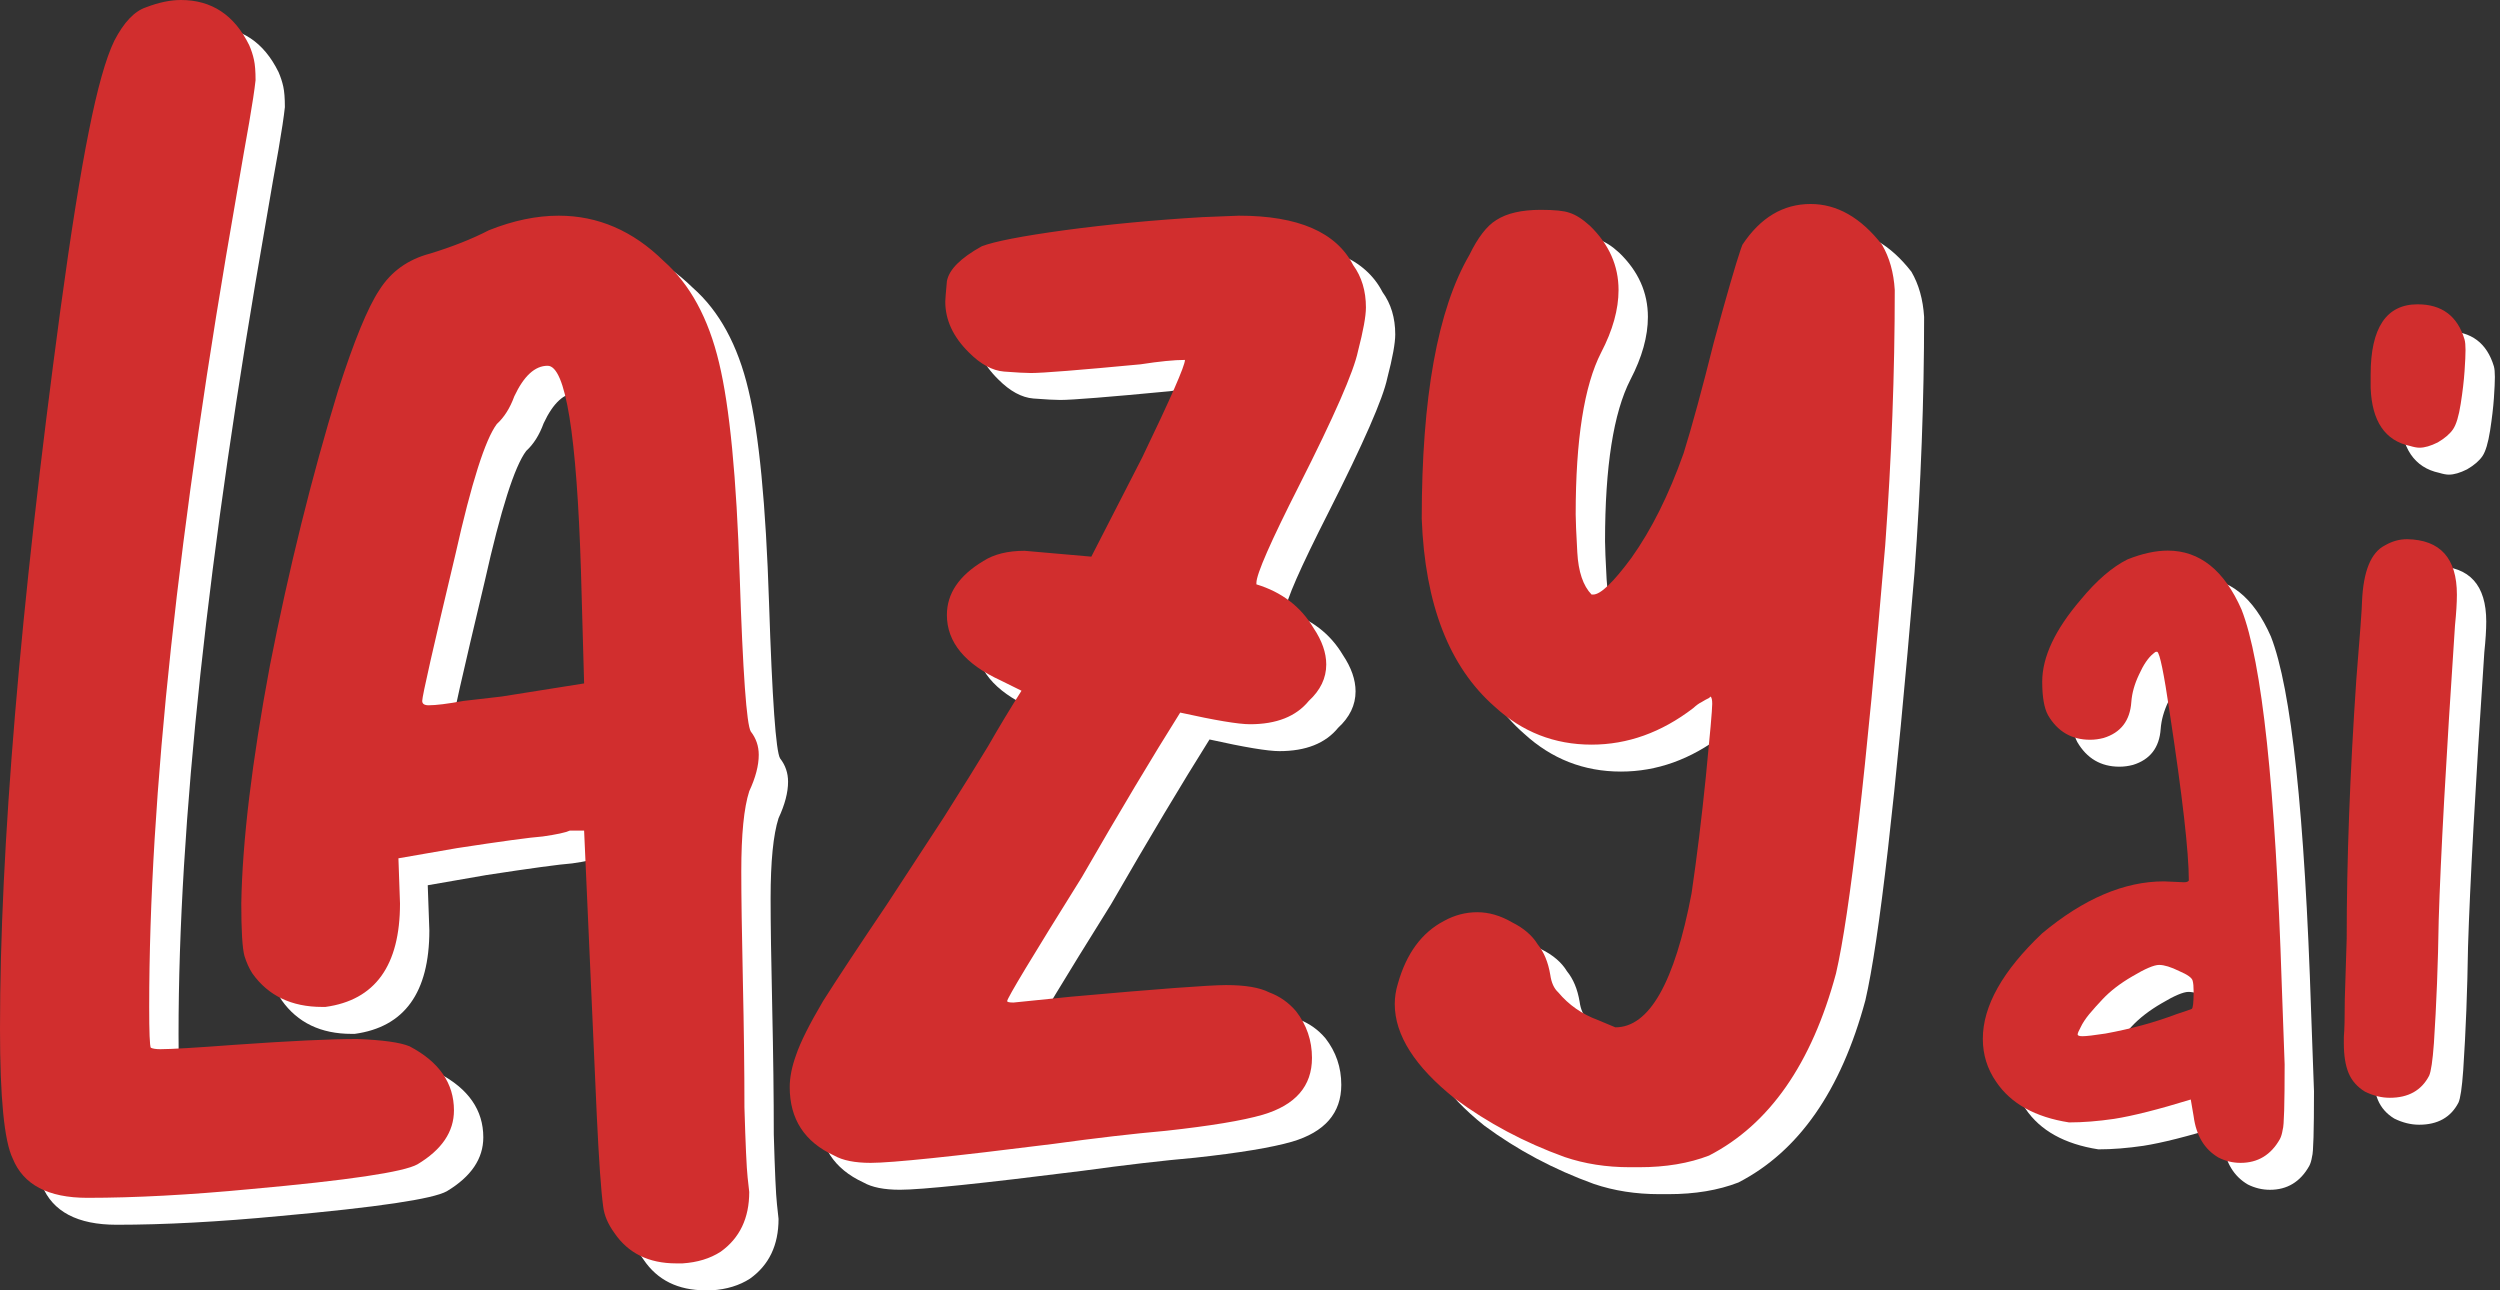 <svg width="62" height="32" viewBox="0 0 62 32" fill="none" xmlns="http://www.w3.org/2000/svg">
<rect x="0" y="0" width="62" height="32" fill="#333333" stroke="none"/>
<path d="M59.995 27.893C59.789 27.893 59.583 27.842 59.377 27.74C59.187 27.624 59.053 27.471 58.973 27.282C58.894 27.093 58.855 26.846 58.855 26.54V26.387C58.87 26.213 58.878 25.9 58.878 25.449C58.894 24.998 58.91 24.497 58.926 23.944C58.926 21.995 59.005 19.857 59.163 17.53C59.258 16.367 59.306 15.72 59.306 15.589C59.338 14.832 59.528 14.367 59.876 14.192C60.051 14.091 60.233 14.04 60.423 14.04C61.247 14.054 61.659 14.512 61.659 15.414C61.659 15.618 61.643 15.872 61.611 16.178C61.389 19.494 61.255 21.93 61.207 23.486C61.191 24.562 61.152 25.58 61.088 26.54C61.057 26.977 61.017 27.246 60.969 27.347C60.779 27.711 60.455 27.893 59.995 27.893ZM60.732 11.771C60.669 11.771 60.589 11.756 60.494 11.727C59.876 11.596 59.552 11.116 59.52 10.287V9.96C59.52 8.797 59.908 8.215 60.684 8.215C61.286 8.215 61.675 8.506 61.849 9.087C61.865 9.146 61.873 9.233 61.873 9.349C61.873 9.466 61.865 9.64 61.849 9.873C61.833 10.106 61.801 10.375 61.754 10.68C61.706 10.986 61.643 11.196 61.564 11.313C61.484 11.429 61.358 11.538 61.183 11.64C61.009 11.727 60.859 11.771 60.732 11.771Z" fill="white"/>
<path d="M56.294 29.507C56.104 29.507 55.922 29.463 55.747 29.376C55.399 29.173 55.193 28.831 55.129 28.351L55.058 27.936C54.25 28.184 53.617 28.344 53.157 28.416C52.761 28.474 52.389 28.504 52.04 28.504C51.2 28.373 50.598 28.038 50.234 27.5C50.012 27.18 49.901 26.824 49.901 26.431C49.901 25.617 50.392 24.744 51.375 23.813C52.404 22.955 53.41 22.526 54.393 22.526L54.892 22.548C54.955 22.548 54.995 22.533 55.011 22.504C55.011 21.806 54.852 20.417 54.535 18.337C54.393 17.363 54.29 16.861 54.226 16.832H54.203C54.187 16.832 54.163 16.847 54.131 16.876C54.005 16.977 53.886 17.152 53.775 17.399C53.664 17.632 53.601 17.857 53.585 18.076C53.553 18.541 53.323 18.839 52.896 18.97C52.785 18.999 52.674 19.014 52.563 19.014C52.103 19.014 51.755 18.81 51.517 18.403C51.422 18.228 51.375 17.952 51.375 17.574C51.375 16.963 51.692 16.287 52.325 15.545C52.721 15.065 53.109 14.73 53.49 14.541C53.854 14.396 54.187 14.323 54.488 14.323C55.28 14.323 55.89 14.81 56.318 15.785C56.825 17.079 57.157 20.184 57.316 25.1L57.387 27.064C57.387 28.053 57.371 28.591 57.34 28.678C57.324 28.78 57.3 28.86 57.268 28.918C57.046 29.311 56.722 29.507 56.294 29.507ZM52.373 26.366C52.468 26.366 52.658 26.344 52.943 26.3C53.577 26.184 54.163 26.024 54.702 25.82C54.923 25.747 55.05 25.704 55.082 25.689C55.114 25.675 55.129 25.529 55.129 25.253C55.129 25.137 55.121 25.049 55.106 24.991C55.09 24.919 54.979 24.838 54.773 24.751C54.567 24.649 54.401 24.599 54.274 24.599C54.147 24.599 53.925 24.693 53.608 24.882C53.307 25.057 53.062 25.246 52.872 25.449C52.761 25.566 52.65 25.689 52.539 25.82C52.444 25.937 52.373 26.046 52.325 26.147C52.278 26.235 52.254 26.293 52.254 26.322C52.254 26.351 52.294 26.366 52.373 26.366Z" fill="white"/>
<path d="M59.268 27.225C59.062 27.225 58.856 27.174 58.65 27.072C58.46 26.956 58.325 26.803 58.246 26.614C58.167 26.425 58.127 26.178 58.127 25.872V25.72C58.143 25.545 58.151 25.232 58.151 24.781C58.167 24.331 58.182 23.829 58.198 23.276C58.198 21.327 58.278 19.189 58.436 16.862C58.531 15.699 58.578 15.052 58.578 14.921C58.61 14.164 58.8 13.699 59.149 13.524C59.323 13.423 59.505 13.372 59.695 13.372C60.519 13.386 60.931 13.844 60.931 14.746C60.931 14.95 60.915 15.204 60.884 15.51C60.662 18.826 60.527 21.262 60.48 22.818C60.464 23.894 60.424 24.912 60.361 25.872C60.329 26.308 60.289 26.578 60.242 26.679C60.052 27.043 59.727 27.225 59.268 27.225ZM60.004 11.103C59.941 11.103 59.862 11.088 59.767 11.059C59.149 10.928 58.824 10.448 58.792 9.619V9.292C58.792 8.129 59.181 7.547 59.957 7.547C60.559 7.547 60.947 7.838 61.121 8.42C61.137 8.478 61.145 8.565 61.145 8.681C61.145 8.798 61.137 8.972 61.121 9.205C61.105 9.438 61.074 9.707 61.026 10.012C60.979 10.318 60.915 10.528 60.836 10.645C60.757 10.761 60.63 10.87 60.456 10.972C60.282 11.059 60.131 11.103 60.004 11.103Z" fill="#D12E2E"/>
<path d="M55.566 28.839C55.376 28.839 55.194 28.796 55.02 28.708C54.671 28.505 54.465 28.163 54.402 27.683L54.331 27.268C53.523 27.516 52.889 27.676 52.429 27.748C52.033 27.806 51.661 27.836 51.313 27.836C50.473 27.705 49.871 27.37 49.507 26.832C49.285 26.512 49.174 26.156 49.174 25.763C49.174 24.949 49.665 24.076 50.647 23.145C51.677 22.287 52.683 21.858 53.665 21.858L54.164 21.88C54.228 21.88 54.267 21.865 54.283 21.836C54.283 21.138 54.125 19.749 53.808 17.669C53.665 16.695 53.562 16.193 53.499 16.164H53.475C53.459 16.164 53.435 16.179 53.404 16.208C53.277 16.309 53.158 16.484 53.047 16.731C52.936 16.964 52.873 17.189 52.857 17.408C52.825 17.873 52.596 18.171 52.168 18.302C52.057 18.331 51.946 18.346 51.835 18.346C51.376 18.346 51.027 18.142 50.79 17.735C50.695 17.56 50.647 17.284 50.647 16.906C50.647 16.295 50.964 15.619 51.598 14.877C51.994 14.397 52.382 14.062 52.762 13.873C53.127 13.728 53.459 13.655 53.76 13.655C54.552 13.655 55.162 14.143 55.59 15.117C56.097 16.411 56.43 19.517 56.588 24.432L56.659 26.396C56.659 27.385 56.644 27.923 56.612 28.01C56.596 28.112 56.572 28.192 56.541 28.25C56.319 28.643 55.994 28.839 55.566 28.839ZM51.645 25.698C51.74 25.698 51.93 25.676 52.216 25.632C52.849 25.516 53.435 25.356 53.974 25.152C54.196 25.079 54.323 25.036 54.354 25.021C54.386 25.007 54.402 24.861 54.402 24.585C54.402 24.469 54.394 24.381 54.378 24.323C54.362 24.25 54.251 24.171 54.045 24.083C53.84 23.982 53.673 23.93 53.546 23.93C53.42 23.93 53.198 24.025 52.881 24.214C52.58 24.389 52.334 24.578 52.144 24.781C52.033 24.898 51.922 25.021 51.812 25.152C51.717 25.269 51.645 25.378 51.598 25.48C51.55 25.567 51.526 25.625 51.526 25.654C51.526 25.683 51.566 25.698 51.645 25.698Z" fill="#D12E2E"/>
<path d="M41.38 29.615H41.144C40.566 29.615 40.028 29.531 39.529 29.362C38.532 29.001 37.627 28.519 36.813 27.917C35.816 27.122 35.317 26.339 35.317 25.568C35.317 25.399 35.344 25.23 35.396 25.062C35.606 24.315 35.987 23.797 36.538 23.508C36.8 23.363 37.076 23.291 37.364 23.291C37.653 23.291 37.942 23.375 38.23 23.544C38.519 23.688 38.729 23.869 38.86 24.086C39.018 24.279 39.123 24.532 39.175 24.845C39.201 25.038 39.267 25.182 39.372 25.279C39.635 25.592 39.962 25.821 40.356 25.965L40.789 26.146C41.629 26.146 42.259 25.038 42.679 22.821C42.81 21.93 42.928 20.966 43.033 19.93C43.138 18.87 43.191 18.268 43.191 18.123C43.191 18.027 43.177 17.966 43.151 17.942L43.112 17.979C43.059 18.003 42.994 18.039 42.915 18.087C42.862 18.111 42.797 18.159 42.718 18.232C41.931 18.834 41.091 19.135 40.199 19.135C39.28 19.135 38.48 18.822 37.797 18.195C36.669 17.208 36.065 15.654 35.987 13.534C35.987 10.522 36.38 8.342 37.168 6.992C37.377 6.559 37.601 6.27 37.837 6.125C38.099 5.956 38.467 5.872 38.939 5.872C39.28 5.872 39.516 5.896 39.648 5.944C39.805 5.993 39.976 6.101 40.159 6.27C40.632 6.727 40.868 7.257 40.868 7.86C40.868 8.342 40.724 8.86 40.435 9.414C40.015 10.233 39.805 11.57 39.805 13.425C39.805 13.57 39.818 13.883 39.844 14.365C39.871 14.847 39.989 15.196 40.199 15.413H40.238C40.422 15.413 40.737 15.111 41.183 14.509C41.681 13.81 42.114 12.943 42.482 11.907C42.692 11.233 42.941 10.317 43.23 9.161C43.545 8.004 43.768 7.233 43.899 6.848L43.938 6.739C44.385 6.065 44.949 5.728 45.631 5.728C46.287 5.728 46.878 6.065 47.403 6.739C47.586 7.053 47.691 7.426 47.718 7.86C47.718 9.908 47.639 12.016 47.481 14.184C47.009 19.797 46.602 23.339 46.261 24.809C45.657 27.049 44.608 28.555 43.112 29.326C42.613 29.519 42.036 29.615 41.38 29.615Z" fill="white"/>
<path d="M22.32 29.506C21.927 29.506 21.625 29.446 21.415 29.326C20.68 28.988 20.312 28.422 20.312 27.627C20.312 27.386 20.365 27.121 20.47 26.832C20.575 26.519 20.798 26.073 21.139 25.495C21.507 24.917 22.032 24.122 22.714 23.11C23.186 22.387 23.659 21.664 24.131 20.941C24.603 20.195 24.971 19.604 25.233 19.171C25.496 18.713 25.771 18.255 26.06 17.797L25.548 17.544C24.656 17.135 24.21 16.593 24.21 15.918C24.21 15.388 24.512 14.942 25.115 14.581C25.378 14.412 25.719 14.328 26.139 14.328L27.792 14.473L29.052 12.015C29.76 10.546 30.114 9.738 30.114 9.594C29.852 9.594 29.485 9.63 29.012 9.702C27.49 9.847 26.585 9.919 26.296 9.919C26.165 9.919 25.942 9.907 25.627 9.883C25.338 9.859 25.049 9.702 24.761 9.413C24.367 9.028 24.17 8.606 24.17 8.148C24.17 8.1 24.183 7.931 24.21 7.642C24.262 7.353 24.551 7.064 25.076 6.775C25.391 6.655 26.073 6.522 27.123 6.378C28.199 6.233 29.34 6.125 30.547 6.052L31.453 6.016C32.923 6.016 33.867 6.426 34.287 7.245C34.497 7.534 34.602 7.883 34.602 8.293C34.602 8.51 34.537 8.871 34.405 9.377C34.3 9.883 33.815 10.991 32.949 12.702C32.24 14.099 31.886 14.906 31.886 15.123V15.159C32.516 15.352 32.988 15.713 33.303 16.243C33.513 16.556 33.618 16.858 33.618 17.147C33.618 17.484 33.474 17.785 33.185 18.05C32.87 18.436 32.385 18.628 31.729 18.628C31.44 18.628 30.863 18.532 29.996 18.339C29.314 19.424 28.5 20.785 27.556 22.423C26.322 24.399 25.706 25.422 25.706 25.495C25.706 25.519 25.758 25.531 25.863 25.531L27.28 25.386C29.432 25.194 30.718 25.097 31.138 25.097C31.61 25.097 31.965 25.157 32.201 25.278C32.463 25.374 32.686 25.531 32.87 25.748C33.133 26.085 33.264 26.471 33.264 26.904C33.264 27.603 32.857 28.073 32.043 28.314C31.545 28.458 30.744 28.591 29.642 28.711C28.829 28.783 27.897 28.892 26.847 29.036C24.354 29.35 22.845 29.506 22.32 29.506Z" fill="white"/>
<path d="M2.893 30.374C1.922 30.374 1.305 30.049 1.042 29.398C0.833 28.965 0.728 27.892 0.728 26.182C0.728 21.701 1.226 15.762 2.223 8.365C2.486 6.438 2.722 4.956 2.932 3.92C3.142 2.86 3.352 2.114 3.562 1.68C3.798 1.222 4.06 0.945 4.349 0.849C4.664 0.728 4.953 0.668 5.215 0.668C5.976 0.668 6.541 1.041 6.908 1.788C6.96 1.909 7 2.029 7.026 2.15C7.052 2.27 7.065 2.439 7.065 2.656C7.039 2.897 6.987 3.246 6.908 3.704C6.829 4.137 6.724 4.74 6.593 5.511C5.15 13.75 4.428 20.46 4.428 25.64C4.428 26.266 4.441 26.603 4.467 26.652C4.52 26.676 4.598 26.688 4.703 26.688C4.966 26.688 5.583 26.652 6.554 26.579C7.918 26.483 8.929 26.435 9.585 26.435C10.215 26.459 10.648 26.519 10.884 26.616C11.619 27.001 11.986 27.531 11.986 28.206C11.986 28.736 11.684 29.181 11.081 29.543C10.739 29.735 9.362 29.94 6.947 30.157C5.425 30.302 4.074 30.374 2.893 30.374ZM11.356 18.159C11.54 18.159 11.829 18.123 12.222 18.051L13.167 17.942L15.214 17.617L15.135 14.834C15.03 11.437 14.755 9.739 14.309 9.739C13.994 9.739 13.718 9.992 13.482 10.498C13.377 10.787 13.233 11.016 13.049 11.184C12.76 11.57 12.419 12.642 12.025 14.401C11.474 16.713 11.199 17.93 11.199 18.051C11.199 18.123 11.251 18.159 11.356 18.159ZM17.655 32H17.497C16.815 32 16.303 31.747 15.962 31.241C15.805 31.024 15.713 30.808 15.686 30.591C15.634 30.205 15.582 29.458 15.529 28.35L15.214 21.267H14.86C14.755 21.315 14.532 21.363 14.191 21.412C13.876 21.436 13.167 21.532 12.065 21.701L10.608 21.954L10.648 23.074C10.648 24.616 10.031 25.471 8.797 25.64H8.719C7.958 25.64 7.38 25.363 6.987 24.808C6.908 24.688 6.842 24.544 6.79 24.375C6.737 24.182 6.711 23.748 6.711 23.074C6.737 21.532 6.974 19.568 7.42 17.183C7.892 14.774 8.456 12.497 9.112 10.353C9.506 9.124 9.847 8.293 10.136 7.86C10.425 7.402 10.845 7.101 11.396 6.956C11.947 6.787 12.432 6.595 12.852 6.378C13.456 6.137 14.033 6.016 14.584 6.016C15.555 6.016 16.421 6.39 17.182 7.137C17.838 7.715 18.298 8.558 18.56 9.666C18.823 10.751 18.993 12.509 19.072 14.943C19.151 17.352 19.242 18.641 19.347 18.809C19.479 18.978 19.544 19.171 19.544 19.388C19.544 19.653 19.465 19.954 19.308 20.291C19.177 20.701 19.111 21.363 19.111 22.279C19.111 22.881 19.124 23.785 19.151 24.989C19.177 26.17 19.19 27.218 19.19 28.133C19.216 29.049 19.242 29.627 19.269 29.868L19.308 30.229C19.308 30.88 19.072 31.374 18.599 31.711C18.337 31.88 18.022 31.976 17.655 32Z" fill="white"/>
<path fill-rule="evenodd" clip-rule="evenodd" d="M0.315 28.73C0.577 29.381 1.194 29.706 2.165 29.706C3.346 29.706 4.698 29.634 6.22 29.489C8.634 29.272 10.012 29.067 10.353 28.875C10.957 28.513 11.258 28.068 11.258 27.538C11.258 26.863 10.891 26.333 10.156 25.948C9.92 25.851 9.487 25.791 8.857 25.767C8.201 25.767 7.191 25.815 5.826 25.911C4.855 25.984 4.238 26.02 3.976 26.02C3.871 26.02 3.792 26.008 3.74 25.984C3.713 25.936 3.7 25.598 3.7 24.972C3.7 19.792 4.422 13.082 5.865 4.843C5.997 4.072 6.102 3.469 6.18 3.036C6.259 2.578 6.312 2.229 6.338 1.988C6.338 1.771 6.325 1.602 6.298 1.482C6.272 1.361 6.233 1.241 6.18 1.12C5.813 0.373 5.249 0 4.488 0C4.225 0 3.937 0.06 3.622 0.181C3.333 0.277 3.071 0.554 2.834 1.012C2.624 1.446 2.414 2.192 2.204 3.252C1.995 4.288 1.758 5.77 1.496 7.698C0.499 15.094 0 21.033 0 25.514C0 27.224 0.105 28.297 0.315 28.73ZM11.495 17.383C11.101 17.455 10.812 17.491 10.629 17.491C10.524 17.491 10.471 17.455 10.471 17.383C10.471 17.262 10.747 16.046 11.298 13.733C11.692 11.974 12.033 10.902 12.321 10.516C12.505 10.348 12.649 10.119 12.754 9.83C12.991 9.324 13.266 9.071 13.581 9.071C14.027 9.071 14.303 10.769 14.408 14.166L14.486 16.949L12.44 17.274L11.495 17.383ZM16.77 31.332H16.927C17.295 31.308 17.61 31.212 17.872 31.043C18.344 30.706 18.581 30.212 18.581 29.561L18.541 29.2C18.515 28.959 18.489 28.381 18.462 27.465C18.462 26.55 18.449 25.502 18.423 24.321C18.397 23.117 18.384 22.213 18.384 21.611C18.384 20.695 18.449 20.033 18.581 19.623C18.738 19.286 18.817 18.985 18.817 18.72C18.817 18.503 18.751 18.31 18.62 18.142C18.515 17.973 18.423 16.684 18.344 14.275C18.266 11.841 18.095 10.083 17.833 8.998C17.57 7.89 17.111 7.047 16.455 6.469C15.694 5.722 14.828 5.349 13.857 5.349C13.306 5.349 12.728 5.469 12.125 5.71C11.705 5.927 11.219 6.119 10.668 6.288C10.117 6.433 9.697 6.734 9.408 7.192C9.12 7.625 8.779 8.456 8.385 9.685C7.729 11.829 7.165 14.106 6.692 16.515C6.246 18.901 6.01 20.864 5.984 22.406C5.984 23.081 6.01 23.514 6.062 23.707C6.115 23.876 6.18 24.02 6.259 24.141C6.653 24.695 7.23 24.972 7.991 24.972H8.07C9.303 24.803 9.92 23.948 9.92 22.406L9.881 21.286L11.337 21.033C12.44 20.864 13.148 20.768 13.463 20.744C13.804 20.695 14.027 20.647 14.132 20.599H14.486L14.801 27.682C14.854 28.79 14.906 29.537 14.959 29.923C14.985 30.14 15.077 30.356 15.234 30.573C15.576 31.079 16.087 31.332 16.77 31.332ZM40.652 28.947H40.416C39.838 28.947 39.3 28.863 38.802 28.694C37.804 28.333 36.899 27.851 36.086 27.248C35.088 26.453 34.59 25.67 34.59 24.899C34.59 24.731 34.616 24.562 34.668 24.393C34.878 23.647 35.259 23.129 35.81 22.84C36.072 22.695 36.348 22.623 36.637 22.623C36.925 22.623 37.214 22.707 37.503 22.876C37.791 23.02 38.001 23.201 38.133 23.418C38.29 23.61 38.395 23.863 38.447 24.177C38.474 24.369 38.539 24.514 38.644 24.61C38.907 24.924 39.235 25.152 39.628 25.297L40.061 25.478C40.901 25.478 41.531 24.369 41.951 22.153C42.082 21.262 42.2 20.298 42.305 19.262C42.41 18.202 42.463 17.599 42.463 17.455C42.463 17.358 42.45 17.298 42.423 17.274L42.384 17.31C42.331 17.334 42.266 17.371 42.187 17.419C42.135 17.443 42.069 17.491 41.99 17.563C41.203 18.166 40.363 18.467 39.471 18.467C38.552 18.467 37.752 18.154 37.07 17.527C35.941 16.539 35.338 14.985 35.259 12.865C35.259 9.854 35.653 7.673 36.44 6.324C36.65 5.891 36.873 5.601 37.109 5.457C37.371 5.288 37.739 5.204 38.211 5.204C38.552 5.204 38.789 5.228 38.92 5.276C39.077 5.324 39.248 5.433 39.432 5.601C39.904 6.059 40.14 6.589 40.14 7.192C40.14 7.673 39.996 8.191 39.707 8.745C39.287 9.565 39.077 10.902 39.077 12.757C39.077 12.901 39.09 13.215 39.117 13.697C39.143 14.178 39.261 14.528 39.471 14.745H39.51C39.694 14.745 40.009 14.443 40.455 13.841C40.954 13.142 41.387 12.275 41.754 11.239C41.964 10.565 42.213 9.649 42.502 8.493C42.817 7.336 43.04 6.565 43.171 6.18L43.211 6.071C43.657 5.397 44.221 5.059 44.903 5.059C45.559 5.059 46.15 5.397 46.675 6.071C46.858 6.384 46.964 6.758 46.99 7.192C46.99 9.239 46.911 11.348 46.754 13.516C46.281 19.129 45.874 22.671 45.533 24.14C44.93 26.381 43.88 27.887 42.384 28.658C41.885 28.851 41.308 28.947 40.652 28.947ZM21.593 28.839C21.199 28.839 20.898 28.778 20.688 28.658C19.953 28.321 19.585 27.754 19.585 26.959C19.585 26.718 19.638 26.453 19.743 26.164C19.848 25.851 20.071 25.405 20.412 24.827C20.779 24.249 21.304 23.454 21.987 22.442L23.404 20.274C23.876 19.527 24.244 18.937 24.506 18.503C24.768 18.045 25.044 17.587 25.333 17.13L24.821 16.877C23.929 16.467 23.483 15.925 23.483 15.251C23.483 14.72 23.784 14.275 24.388 13.913C24.65 13.745 24.991 13.66 25.411 13.66L27.065 13.805L28.325 11.348C29.033 9.878 29.387 9.071 29.387 8.926C29.125 8.926 28.758 8.962 28.285 9.035C26.763 9.179 25.858 9.251 25.569 9.251C25.438 9.251 25.215 9.239 24.9 9.215C24.611 9.191 24.322 9.035 24.034 8.746C23.64 8.36 23.443 7.938 23.443 7.481C23.443 7.433 23.456 7.264 23.483 6.975C23.535 6.686 23.824 6.397 24.349 6.107C24.663 5.987 25.346 5.854 26.396 5.71C27.472 5.565 28.613 5.457 29.82 5.385L30.726 5.349C32.195 5.349 33.14 5.758 33.56 6.577C33.77 6.866 33.875 7.216 33.875 7.625C33.875 7.842 33.809 8.203 33.678 8.709C33.573 9.215 33.088 10.324 32.222 12.034C31.513 13.431 31.159 14.239 31.159 14.455V14.492C31.789 14.684 32.261 15.046 32.576 15.576C32.786 15.889 32.891 16.19 32.891 16.479C32.891 16.817 32.746 17.118 32.458 17.383C32.143 17.768 31.657 17.961 31.001 17.961C30.713 17.961 30.135 17.864 29.269 17.672C28.587 18.756 27.773 20.117 26.829 21.755C25.595 23.731 24.978 24.755 24.978 24.827C24.978 24.851 25.031 24.863 25.136 24.863L26.553 24.719C28.705 24.526 29.991 24.43 30.411 24.43C30.883 24.43 31.238 24.49 31.474 24.61C31.736 24.707 31.959 24.863 32.143 25.08C32.405 25.418 32.537 25.803 32.537 26.237C32.537 26.935 32.13 27.405 31.316 27.646C30.818 27.791 30.017 27.923 28.915 28.044C28.101 28.116 27.17 28.224 26.12 28.369C23.627 28.682 22.118 28.839 21.593 28.839Z" fill="#D12E2E"/>
</svg>
